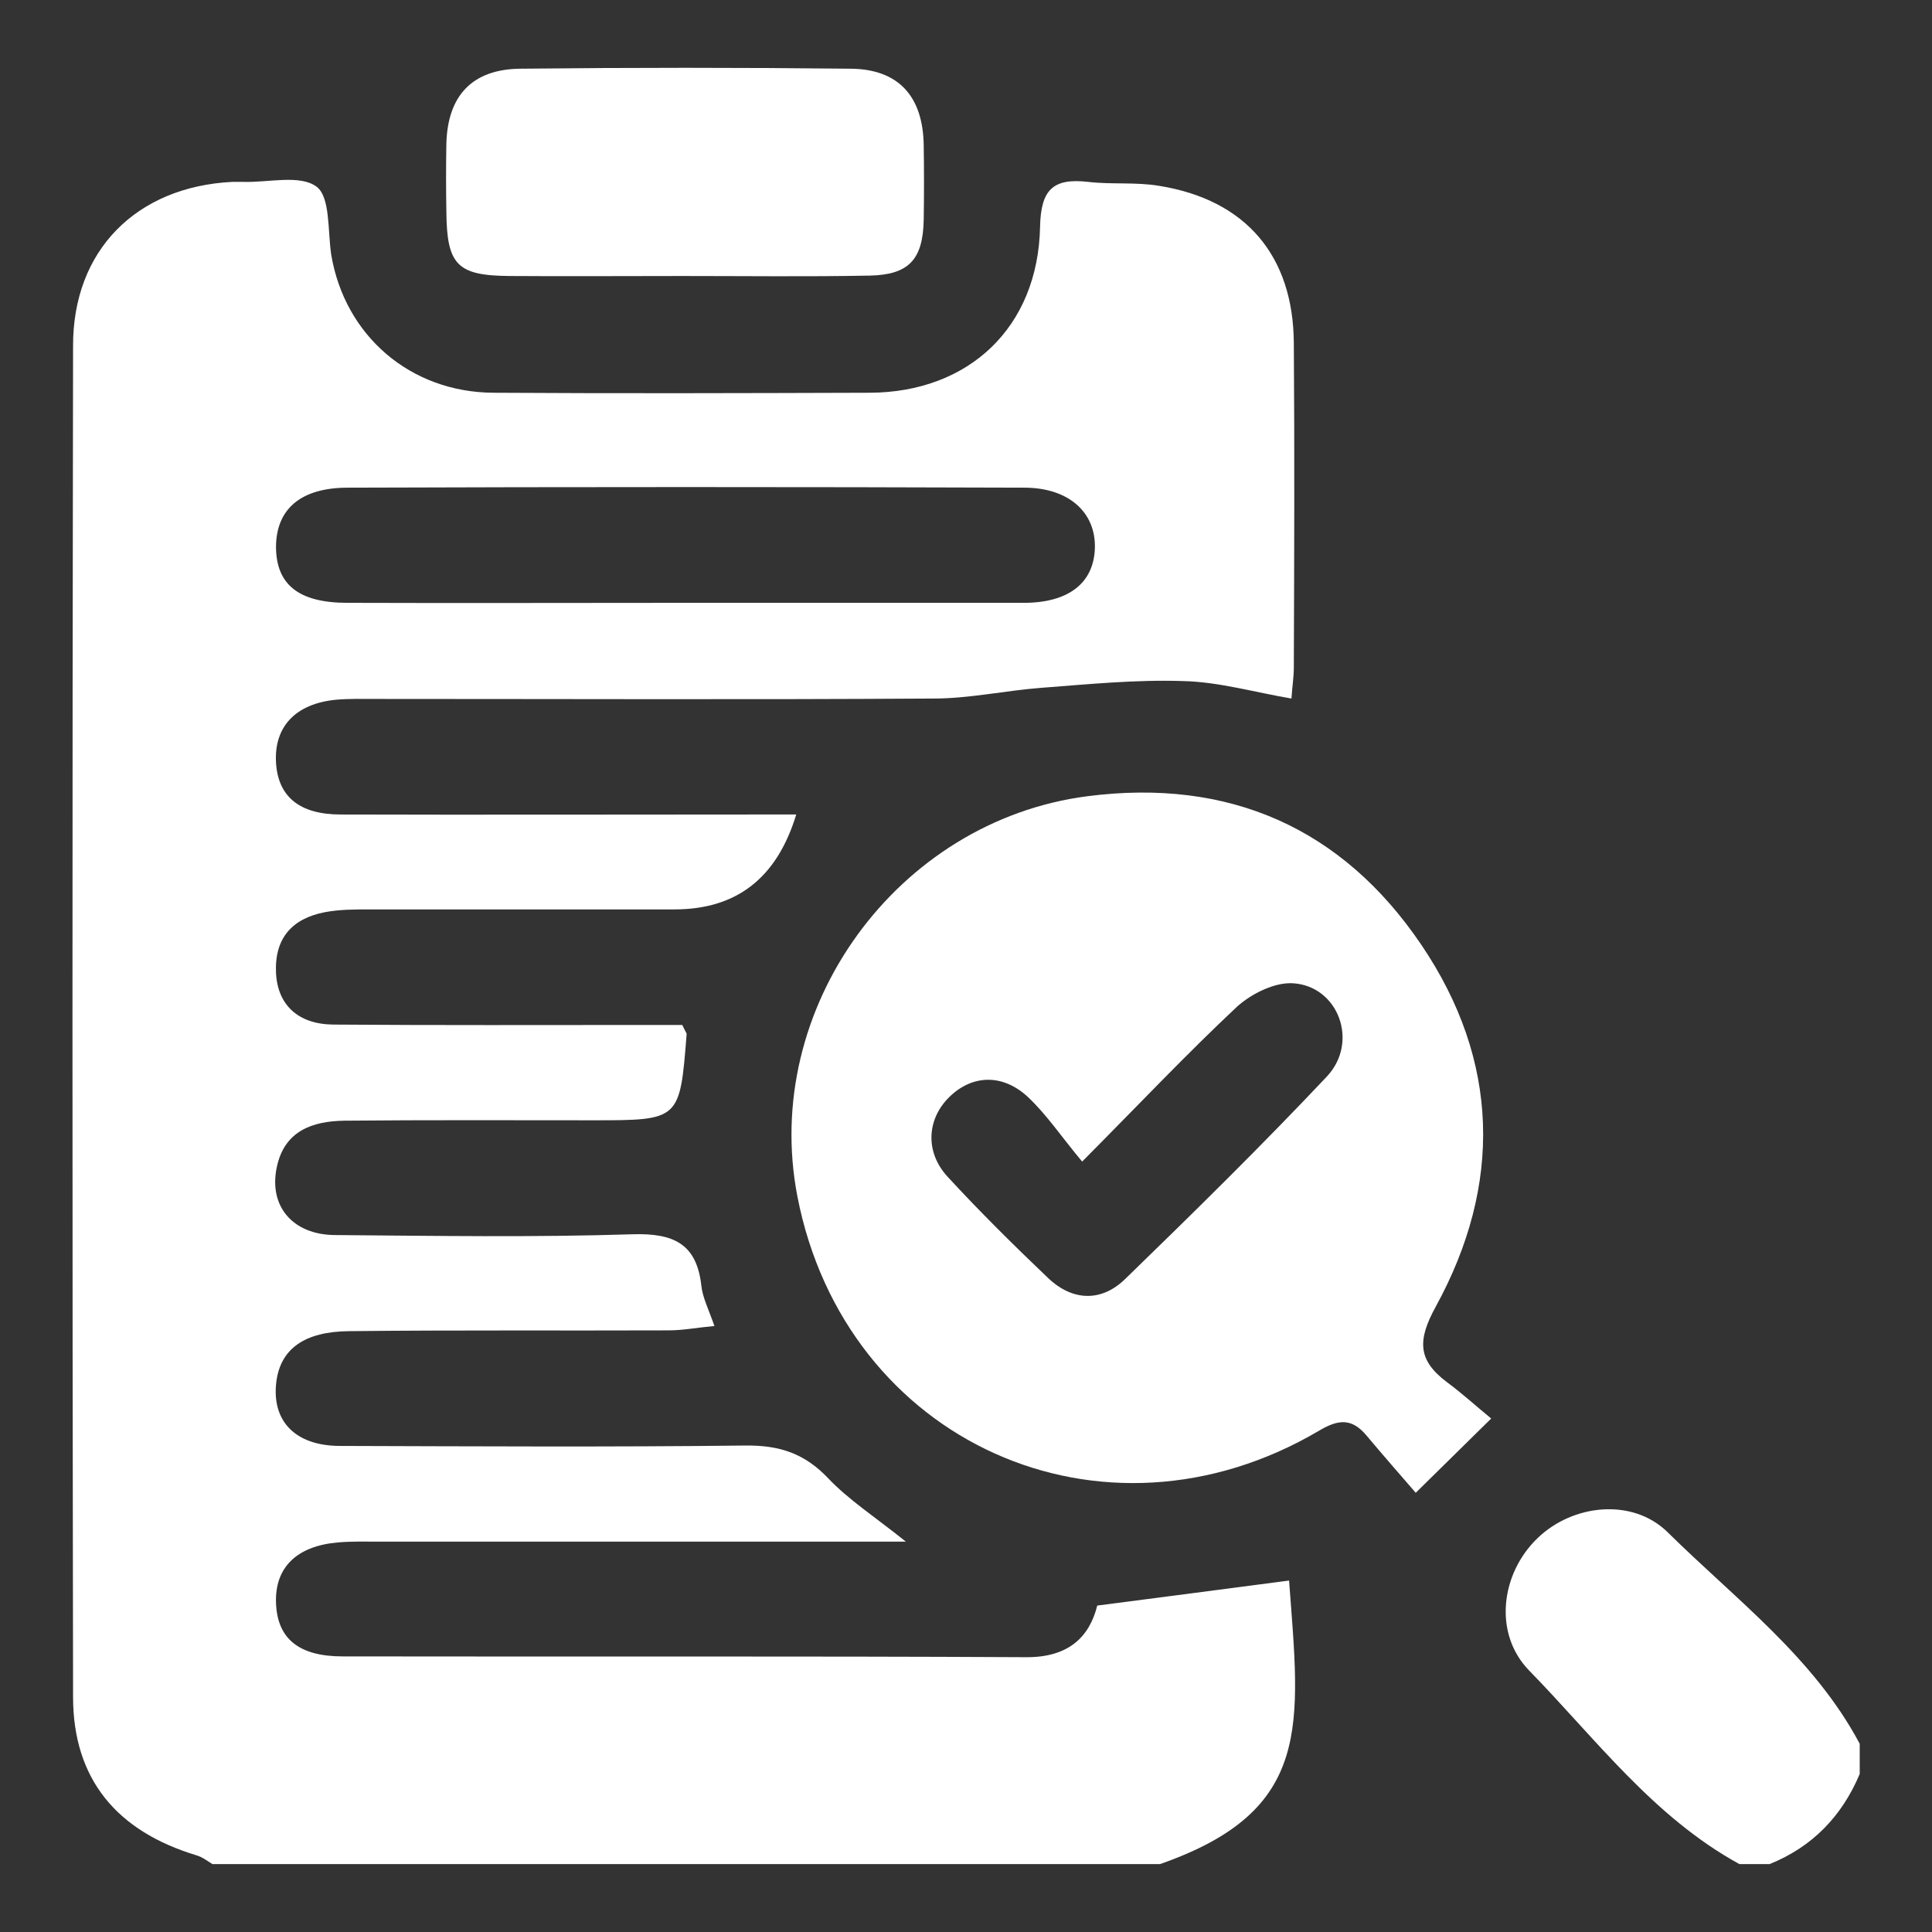 <?xml version="1.0" encoding="utf-8"?>
<!-- Generator: Adobe Illustrator 25.0.0, SVG Export Plug-In . SVG Version: 6.00 Build 0)  -->
<svg version="1.1" id="Capa_1" xmlns="http://www.w3.org/2000/svg" xmlns:xlink="http://www.w3.org/1999/xlink" x="0px" y="0px"
	 viewBox="0 0 486.5 486.5" style="enable-background:new 0 0 486.5 486.5;" xml:space="preserve">
<rect x="0" y="0" width="486.5" height="486.5" fill="#333333" stroke="none"/>
<style type="text/css">
	.st0{fill:#FFFFFF;}
</style>
<g>
	<path class="st0" d="M53.5,469.4c-1.3-0.8-2.6-1.8-4-2.2c-20.2-6.1-31.1-19.3-31.1-39.9c-0.2-113.4-0.2-226.7,0-340.1
		C18.3,63,34.4,47,58.5,45.8c0.9,0,1.9,0,2.8,0c6.3,0.2,14.2-1.9,18.4,1.2c3.5,2.6,2.8,11.1,3.7,17.1c3.4,20.4,19.9,34.7,40.9,34.8
		c31.6,0.2,63.1,0.1,94.7,0c25-0.1,42.4-16.5,42.9-41.8c0.2-9.4,3.3-12.3,12.1-11.3c5.9,0.7,12,0,17.9,1
		c21.8,3.5,33.8,17.6,33.9,39.7c0.2,27.2,0.1,54.3,0,81.5c0,2.5-0.4,4.9-0.6,7.9c-9.4-1.6-18.3-4.2-27.3-4.4
		c-11.9-0.4-23.8,0.8-35.7,1.7c-9.1,0.7-18.1,2.7-27.1,2.7c-46.7,0.3-93.4,0.1-140.1,0.1c-3.5,0-7-0.1-10.4,0.2
		c-10.2,1-15.6,6.8-15.1,15.8c0.5,8.6,5.9,13.1,16.3,13.1c34.7,0.1,69.4,0,104.2,0c3.4,0,6.9,0,10.5,0
		c-4.9,16.1-15.1,23.9-30.7,23.9c-25.6,0-51.1,0-76.7,0c-3.8,0-7.6,0-11.3,0.7c-8.3,1.6-12.7,6.6-12.3,15.3c0.4,8,5.5,12.9,14.4,13
		c26.2,0.2,52.4,0.1,78.6,0.1c3.3,0,6.7,0,9.3,0c0.8,1.7,1.1,2,1.1,2.3c-1.7,21.7-1.7,21.7-23.6,21.7c-20.8,0-41.7-0.1-62.5,0.1
		c-8.2,0.1-15.2,2.6-17.1,11.7c-2.1,9.8,4,17.1,14.8,17.1c24.9,0.2,49.9,0.6,74.8-0.2c10.2-0.3,16.1,2.3,17.3,12.9
		c0.3,3,1.8,5.9,3.3,10.2c-4.4,0.4-7.9,1.1-11.5,1.1c-26.8,0.1-53.7-0.1-80.5,0.2c-11.3,0.1-17.2,4.5-18.3,12.6
		c-1.3,9.9,4.6,16.2,15.8,16.3c34.1,0.1,68.2,0.3,102.3-0.1c8.6-0.1,14.9,2,20.8,8.2c5.1,5.4,11.6,9.6,19.6,16c-5.1,0-8.2,0-11.4,0
		c-40.4,0-80.8,0-121.2,0c-3.5,0-7-0.1-10.4,0.2c-10.4,0.9-15.9,6.3-15.6,15.2c0.3,9,5.7,13.5,16.8,13.5
		c57.4,0.1,114.9-0.1,172.3,0.2c10.4,0,15.7-5,17.7-13c16.8-2.2,32.5-4.2,48.3-6.3c2.7,36.3,6.2,57.9-32.5,71.4
		C212.6,469.4,133,469.4,53.5,469.4z M172.7,151.8c28.4,0,56.8,0,85.1,0c11.3,0,17.6-5,17.9-13.7c0.3-9-6.5-15.3-17.8-15.3
		c-56.8-0.2-113.5-0.2-170.3,0c-12,0-18,5.5-18.1,14.8c0,9.6,5.7,14.2,18,14.2C115.9,151.9,144.3,151.8,172.7,151.8z"/>
	<path class="st0" d="M438,469.4c-21.7-11.9-36.2-31.6-53-48.8c-9-9.3-7.1-24.4,2.2-33.3c8.8-8.5,23.8-10.2,32.7-1.5
		c17.1,16.9,36.8,31.5,48.4,53.3c0,2.5,0,5.1,0,7.6c-4.5,10.7-12,18.4-22.7,22.7C443.1,469.4,440.6,469.4,438,469.4z"/>
	<path class="st0" d="M375.5,357.2c-6.9,6.8-12,11.8-19,18.7c-3.8-4.4-8.1-9.3-12.3-14.3c-3.7-4.5-7.1-4.3-12.1-1.3
		c-54.5,32.1-119.3,2.8-131.3-59c-9.2-47.4,25.1-94.6,73-100.8c35.7-4.6,64.2,8,84.1,37.4c19.7,29.1,20.5,60.4,3.6,91.2
		c-4.6,8.4-4.5,13.4,2.8,18.9C368.1,350.8,371.6,354,375.5,357.2z M272.5,292.5c-5.2-6.2-8.9-11.8-13.7-16.3
		c-6.6-6.1-14.5-5.5-20.2,0.5c-5.2,5.5-5.6,13.5,0,19.6c8.1,8.8,16.6,17.2,25.3,25.5c6.2,5.9,13.5,6.1,19.5,0.2
		c17.2-16.7,34.3-33.5,50.7-50.9c8.2-8.7,2.9-22.8-8.5-23.5c-4.6-0.3-10.4,2.6-14,5.8C299,265.2,287.1,277.8,272.5,292.5z"/>
	<path class="st0" d="M171.8,69.5c-14.5,0-29,0.1-43.5,0c-13.2-0.1-15.8-2.8-15.9-16.3c-0.1-5.7-0.1-11.3,0-17
		c0.3-12.1,6.5-18.8,18.7-18.9c27.7-0.3,55.4-0.3,83.1,0c12.1,0.1,18.2,7,18.4,19.2c0.1,6.3,0.1,12.6,0,18.9
		c-0.2,10-3.8,13.8-13.6,14C203.3,69.7,187.6,69.5,171.8,69.5C171.8,69.5,171.8,69.5,171.8,69.5z"/>
</g>
</svg>
